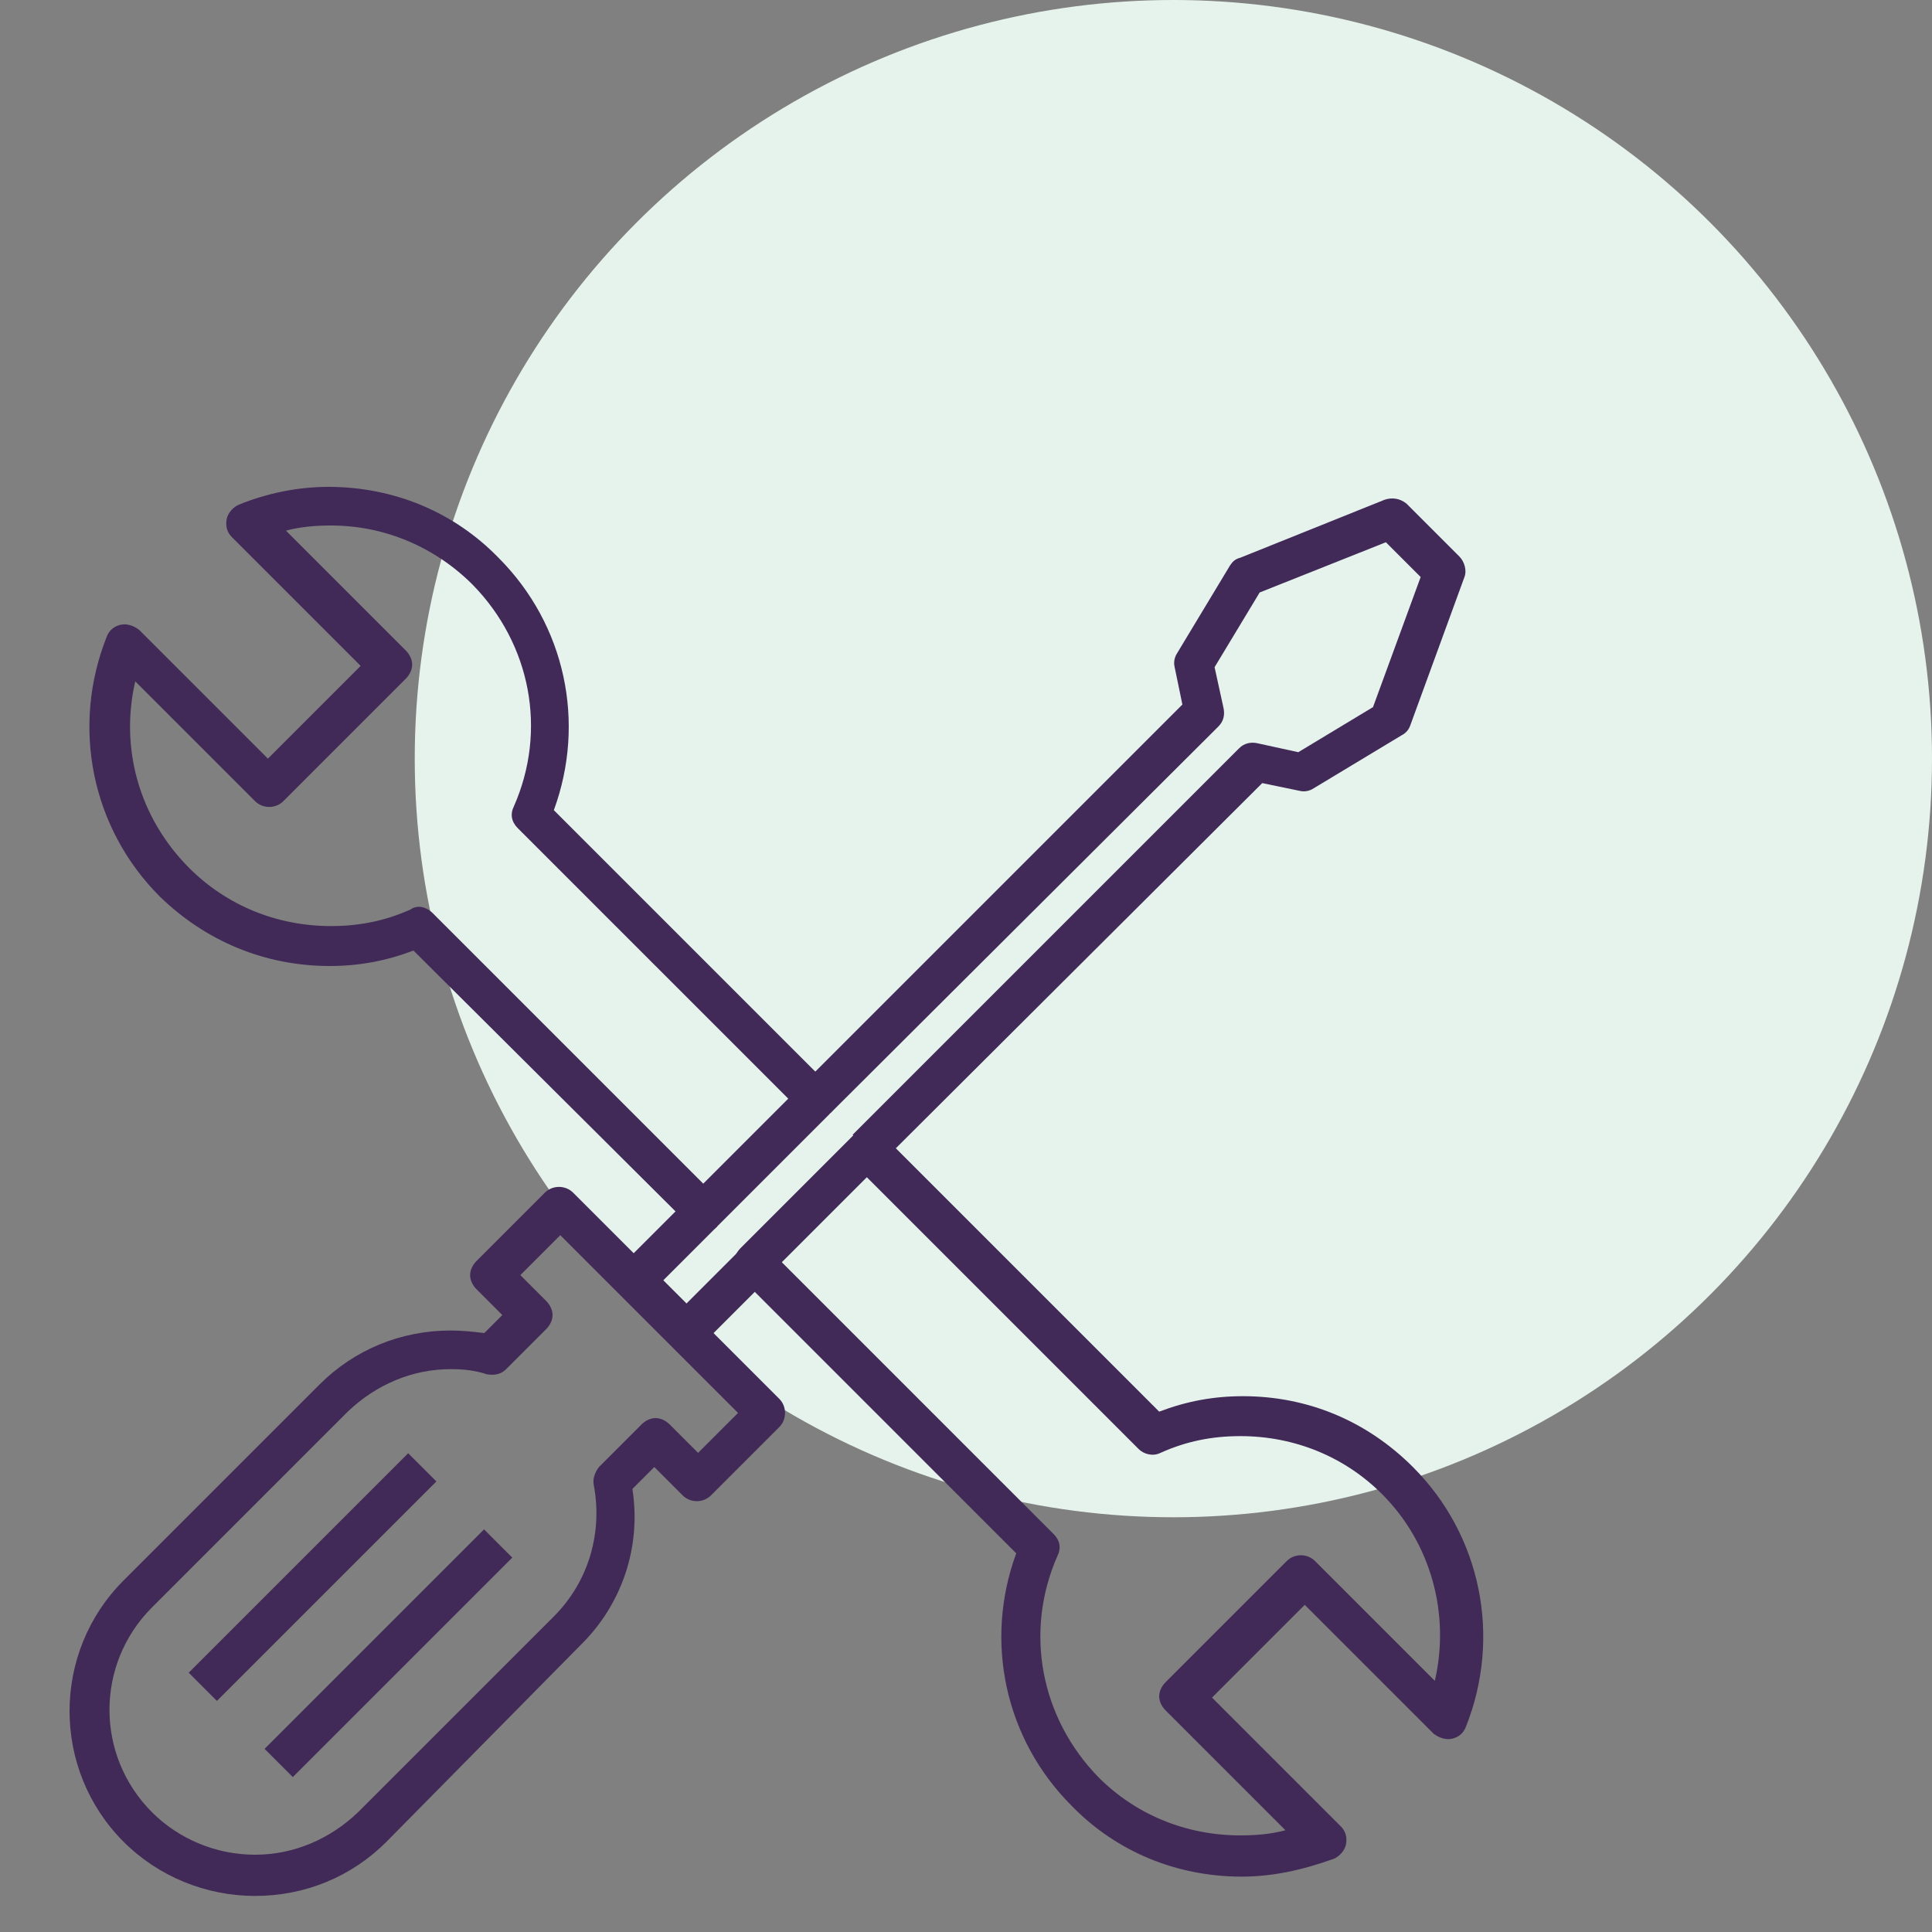 <?xml version="1.0" encoding="utf-8"?>
<!-- Generator: Adobe Illustrator 24.1.2, SVG Export Plug-In . SVG Version: 6.00 Build 0)  -->
<svg version="1.1" id="Layer_1" xmlns="http://www.w3.org/2000/svg" xmlns:xlink="http://www.w3.org/1999/xlink" x="0px" y="0px"
	 viewBox="0 0 150 150" style="enable-background:new 0 0 150 150;" xml:space="preserve">
<rect x="0" y="0" width="150" height="150" fill="#808080" stroke="none"/>
<style type="text/css">
	.st0{fill:#E6F3ED;}
	.st1{fill:#412A57;}
</style>
<g>
	<circle class="st0" cx="91.1" cy="58.9" r="58.9"/>
	<g id="XMLID_2_">
		<g>
			<path class="st1" d="M19.8,147.2c-3.8,0-7.5-1.5-10.2-4.2c-5.6-5.6-5.6-14.7,0-20.3l15.2-15.2c2.7-2.7,6.3-4.2,10.2-4.2
				c0.9,0,1.8,0.1,2.6,0.2l1.4-1.4l-2-2c-0.3-0.3-0.5-0.7-0.5-1.1c0-0.4,0.2-0.8,0.5-1.1l5.3-5.3c0.6-0.6,1.6-0.6,2.2,0l16,16
				c0.6,0.6,0.6,1.6,0,2.2l-5.3,5.3c-0.6,0.6-1.6,0.6-2.2,0l-2.2-2.2l-1.7,1.7c0.7,4.5-0.8,9-4.1,12.2L30,143
				C27.3,145.7,23.7,147.2,19.8,147.2z M35,106.3c-3,0-5.8,1.2-8,3.3l-15.2,15.2c-4.4,4.4-4.4,11.5,0,15.9c2.1,2.1,5,3.3,8,3.3
				c3,0,5.8-1.2,8-3.3L43,125.5c2.7-2.7,3.8-6.5,3.1-10.2c-0.1-0.5,0.1-1,0.4-1.4l3.3-3.3c0.3-0.3,0.7-0.5,1.1-0.5l0,0
				c0.4,0,0.8,0.2,1.1,0.5l2.2,2.2l3.1-3.1L43.5,95.9l-3.1,3.1l2,2c0.3,0.3,0.5,0.7,0.5,1.1c0,0.4-0.2,0.8-0.5,1.1l-3.1,3.1
				c-0.4,0.4-0.9,0.5-1.5,0.4C36.9,106.4,36,106.3,35,106.3z"/>
			
				<rect x="12.2" y="120.9" transform="matrix(0.707 -0.707 0.707 0.707 -79.451 53.016)" class="st1" width="24.1" height="3.1"/>
			
				<rect x="18.1" y="126.8" transform="matrix(0.707 -0.707 0.707 0.707 -81.901 58.929)" class="st1" width="24.1" height="3.1"/>
			<path class="st1" d="M53.2,104.9L53.2,104.9c-0.4,0-0.8-0.2-1.1-0.5l-3.9-3.9c-0.6-0.6-0.6-1.6,0-2.2l5.3-5.3l2.2,2.2l-4.2,4.2
				l1.8,1.8l4.2-4.2l2.2,2.2l-5.3,5.3C54,104.7,53.6,104.9,53.2,104.9z"/>
			<path class="st1" d="M68.4,90.3l-2.2-2.2l30-30c0.4-0.4,0.9-0.5,1.4-0.4l3.2,0.7l5.8-3.5l3.7-10.1l-2.7-2.7l-9.8,3.9l-3.5,5.8
				l0.7,3.2c0.1,0.5,0,1-0.4,1.4l-30.1,30l-2.2-2.2l29.5-29.5l-0.6-2.9c-0.1-0.4,0-0.8,0.2-1.1l4.1-6.8c0.2-0.3,0.4-0.5,0.8-0.6
				l11.2-4.5c0.6-0.2,1.2-0.1,1.7,0.3l4.1,4.1c0.4,0.4,0.6,1.1,0.4,1.6l-4.2,11.5c-0.1,0.3-0.3,0.6-0.7,0.8l-6.8,4.1
				c-0.3,0.2-0.7,0.3-1.1,0.2l-2.9-0.6L68.4,90.3z"/>
			<path class="st1" d="M54.6,95.6c-0.4,0-0.8-0.2-1.1-0.5L32.1,73.8C30,74.6,27.9,75,25.6,75c-5,0-9.6-1.9-13.2-5.4
				c-5.3-5.3-6.9-13.2-4.1-20.2c0.2-0.5,0.6-0.8,1.1-0.9c0.5-0.1,1,0.1,1.4,0.4l10,10l7.2-7.2l-10-10c-0.4-0.4-0.5-0.9-0.4-1.4
				c0.1-0.5,0.5-0.9,0.9-1.1c2.2-0.9,4.6-1.4,7-1.4c5,0,9.7,1.9,13.2,5.5c5.2,5.2,6.8,12.8,4.3,19.6l21.4,21.4
				c0.3,0.3,0.5,0.7,0.5,1.1c0,0.4-0.2,0.8-0.5,1.1l-8.8,8.8C55.4,95.5,55,95.6,54.6,95.6z M32.5,70.4c0.4,0,0.8,0.2,1.1,0.5l21,21
				l6.6-6.6l-21-21c-0.5-0.5-0.6-1.1-0.3-1.7c2.6-5.9,1.3-12.6-3.2-17.2c-2.9-2.9-6.8-4.6-11-4.6c-1.2,0-2.4,0.1-3.5,0.4l9.3,9.3
				c0.3,0.3,0.5,0.7,0.5,1.1c0,0.4-0.2,0.8-0.5,1.1L22,62.2c-0.6,0.6-1.6,0.6-2.2,0l-9.3-9.3c-1.2,5.2,0.3,10.6,4.2,14.5
				c2.9,2.9,6.8,4.5,11,4.5c2.2,0,4.2-0.4,6.2-1.3C32,70.5,32.3,70.4,32.5,70.4z"/>
			<path class="st1" d="M96.4,145.7L96.4,145.7c-5,0-9.7-1.9-13.2-5.5c-5.2-5.2-6.8-12.8-4.3-19.6L57.4,99.1
				C57.1,98.8,57,98.4,57,98c0-0.4,0.2-0.8,0.5-1.1l8.8-8.8c0.6-0.6,1.6-0.6,2.2,0l21.5,21.5c2.1-0.8,4.2-1.2,6.5-1.2
				c5,0,9.6,1.9,13.2,5.5c5.3,5.3,6.9,13.2,4.1,20.2c-0.2,0.5-0.6,0.8-1.1,0.9c-0.5,0.1-1-0.1-1.4-0.4l-10-10l-7.2,7.2l10,10
				c0.4,0.4,0.5,0.9,0.4,1.4c-0.1,0.5-0.5,0.9-0.9,1.1C101.1,145.2,98.8,145.7,96.4,145.7z M60.7,98l21.1,21.1
				c0.5,0.5,0.6,1.1,0.3,1.7c-2.6,5.9-1.3,12.6,3.2,17.2c2.9,2.9,6.8,4.5,11,4.5l0,0c1.2,0,2.4-0.1,3.5-0.4l-9.3-9.3
				c-0.3-0.3-0.5-0.7-0.5-1.1c0-0.4,0.2-0.8,0.5-1.1l9.4-9.4c0.6-0.6,1.6-0.6,2.2,0l9.3,9.3c1.2-5.2-0.3-10.7-4.1-14.5
				c-2.9-2.9-6.8-4.5-11-4.5c-2.2,0-4.2,0.4-6.2,1.3c-0.6,0.3-1.3,0.1-1.7-0.3L67.3,91.4L60.7,98z"/>
		</g>
	</g>
</g>
</svg>
